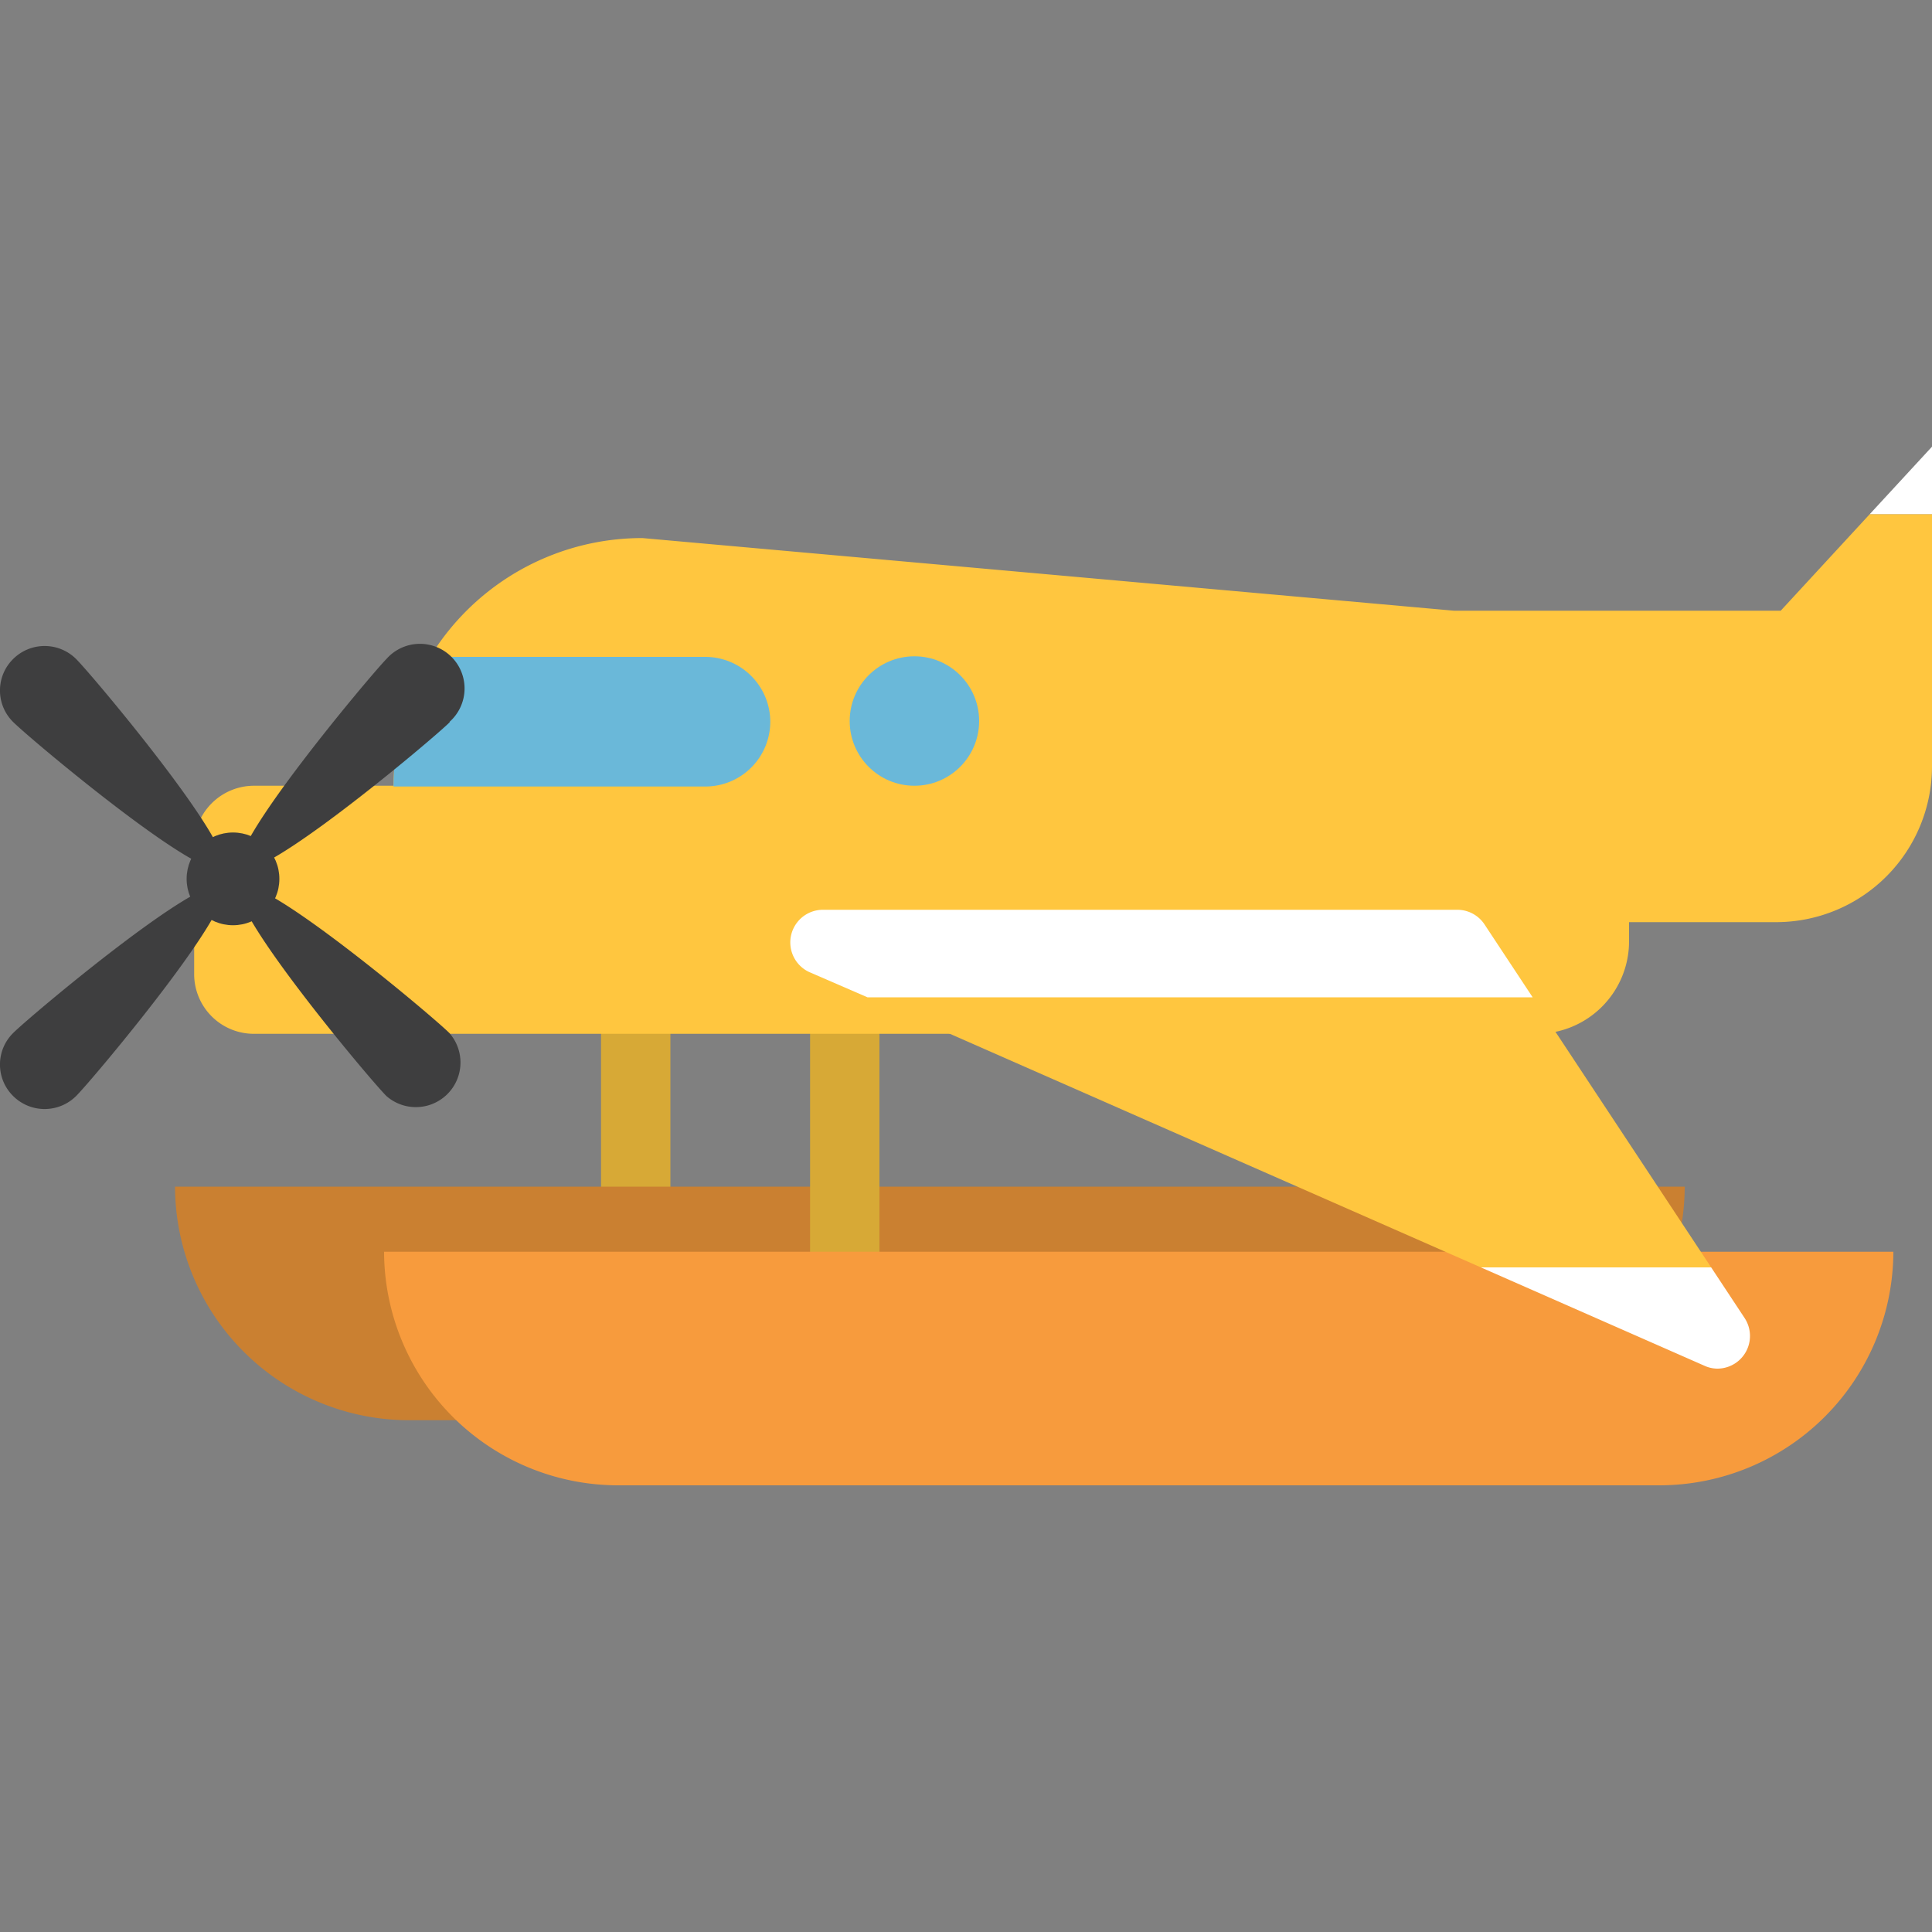 <svg id="Layer_1" data-name="Layer 1" xmlns="http://www.w3.org/2000/svg" viewBox="0 0 100 100"><rect x="0" y="0" width="100" height="100" fill="#808080" stroke="none"/><defs><style>.cls-1{fill:#d7a936;}.cls-2{fill:#ca8031;}.cls-3{fill:#ffc63f;}.cls-4{fill:#f79b3d;}.cls-5{fill:#6ab8d9;}.cls-6{fill:#fff;}.cls-7{fill:#3e3e3f;}</style></defs><title>seaplane</title><rect class="cls-1" x="31.11" y="48.78" width="3.59" height="15.15" rx="0.86" ry="0.86"/><path class="cls-2" d="M87.2,61.42A12.12,12.12,0,0,1,75.11,73.51h-54A12.12,12.12,0,0,1,9.06,61.42Z"/><rect class="cls-1" x="41.93" y="50.73" width="3.59" height="16.34" rx="0.86" ry="0.86"/><path class="cls-3" d="M100,39.17h0V26.61H96.78l-4.61,5H75.25l-42-3.76A12.87,12.87,0,0,0,20.37,40.67H13.13a3.1,3.1,0,0,0-3.08,3.09v6.67a3.09,3.09,0,0,0,3.08,3.08H79.54a4.79,4.79,0,0,0,4.78-4.78,4.92,4.92,0,0,0-.12-1H92a8.07,8.07,0,0,0,8-8.05C100,39.49,100,39.33,100,39.17Z"/><path class="cls-4" d="M98,64.79A12.12,12.12,0,0,1,85.93,76.88H32A12.12,12.12,0,0,1,19.88,64.79Z"/><path class="cls-5" d="M39.87,37.32A3.37,3.37,0,0,0,36.52,34H22.3a12.76,12.76,0,0,0-1.93,6.71H36.52A3.36,3.36,0,0,0,39.87,37.32Z"/><circle class="cls-5" cx="47.33" cy="37.32" r="3.35"/><rect class="cls-3" x="77.99" y="42.11" width="6.33" height="6.62"/><polygon class="cls-6" points="100 23.12 96.78 26.61 100 26.61 100 23.12"/><polygon class="cls-3" points="44.87 51.62 76.65 65.6 86 68 88.57 65.6 79.33 51.62 59.84 48.85 44.87 51.62"/><polygon class="cls-6" points="86.55 65.6 80.83 65.6 88.89 69.15 86.55 65.6"/><path class="cls-6" d="M88.57,65.6H76.65l11.57,5.09a1.63,1.63,0,0,0,.67.15,1.69,1.69,0,0,0,1.41-2.62Z"/><path class="cls-6" d="M76.84,47.85a1.69,1.69,0,0,0-1.41-.76H42.58a1.69,1.69,0,0,0-.68,3.23l3,1.3H79.33Z"/><path class="cls-7" d="M3.94,34.11c.9.9,8.44,9.9,7.54,10.8S1.58,38.27.68,37.37a2.29,2.29,0,0,1,0-3.26A2.31,2.31,0,0,1,3.94,34.11Z"/><path class="cls-7" d="M20,56.73c-.9-.9-8.44-9.91-7.54-10.81s9.9,6.65,10.8,7.55A2.31,2.31,0,0,1,20,56.73Z"/><path class="cls-7" d="M23.29,37.37c-.9.9-9.9,8.45-10.8,7.54S19.13,35,20,34.11a2.31,2.31,0,1,1,3.26,3.26Z"/><path class="cls-7" d="M.68,53.47c.9-.9,9.9-8.45,10.8-7.55S4.84,55.83,3.94,56.73a2.31,2.31,0,0,1-3.26,0A2.29,2.29,0,0,1,.68,53.47Z"/><circle class="cls-7" cx="12.06" cy="45.49" r="2.4"/></svg>